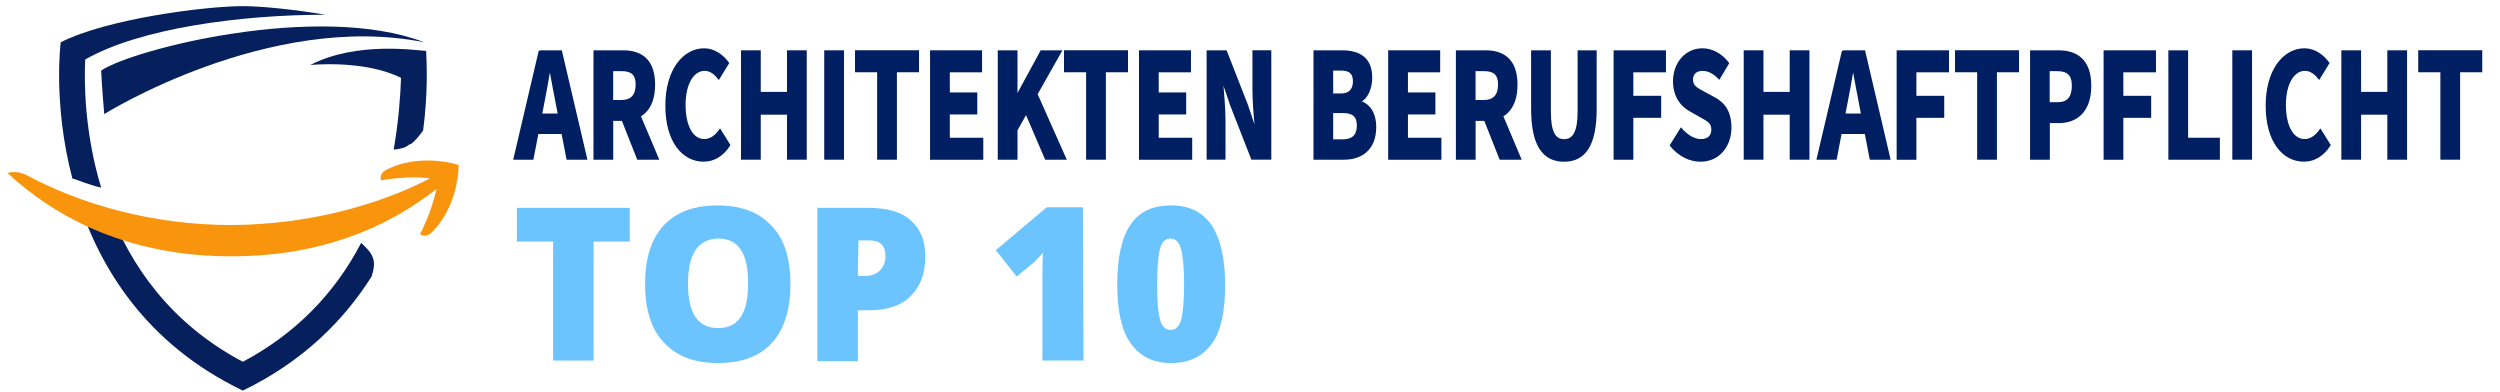 <?xml version="1.0" encoding="UTF-8"?>
<svg id="Ebene_1" xmlns="http://www.w3.org/2000/svg" version="1.1" viewBox="0 0 407.7 64">
  <!-- Generator: Adobe Illustrator 30.0.0, SVG Export Plug-In . SVG Version: 2.1.1 Build 123)  -->
  <defs>
    <style>
      .st0 {
        fill: none;
      }

      .st1 {
        fill: #06205e;
      }

      .st2 {
        fill: #001f62;
        stroke: #001f62;
        stroke-miterlimit: 10;
        stroke-width: .25px;
      }

      .st3 {
        fill: #6cc4ff;
      }

      .st4 {
        isolation: isolate;
      }

      .st5 {
        fill: #f9950c;
        fill-rule: evenodd;
      }

      .st6 {
        display: none;
      }
    </style>
  </defs>
  <rect class="st0" x="85.6" y="36.6" width="159.5" height="35.3"/>
  <g class="st4">
    <path class="st3" d="M96.8,58.8h-6.6v-19.4h-5.9v-5.5h18.4v5.5h-5.9v19.4Z"/>
    <path class="st3" d="M128.9,46.3c0,4.2-1,7.4-3,9.6s-4.9,3.3-8.8,3.3-6.7-1.1-8.8-3.3-3.1-5.4-3.1-9.6,1-7.3,3-9.5,5-3.3,8.8-3.3,6.8,1.1,8.8,3.3c2.1,2.1,3.1,5.3,3.1,9.5ZM112.2,46.3c0,4.8,1.6,7.2,4.9,7.2,1.7,0,2.9-.6,3.7-1.8.8-1.2,1.2-3,1.2-5.5s-.4-4.3-1.2-5.5c-.8-1.2-2-1.8-3.7-1.8-3.3.1-4.9,2.5-4.9,7.4Z"/>
    <path class="st3" d="M150.9,41.8c0,2.8-.8,4.9-2.4,6.5s-3.9,2.3-6.8,2.3h-1.8v8.3h-6.6v-25h8.4c3.1,0,5.4.7,6.9,2.1s2.3,3.2,2.3,5.8ZM139.9,45h1.2c1,0,1.8-.3,2.4-.9.6-.6.9-1.4.9-2.4,0-1.7-.9-2.5-2.7-2.5h-1.7l-.1,5.8h0Z"/>
    <path class="st3" d="M176.7,58.8h-6.7v-13.2c0-1.6,0-3.1.1-4.4-.4.5-.9,1-1.5,1.6l-2.8,2.3-3.4-4.3,8.3-7h5.9l.1,25h0Z"/>
    <path class="st3" d="M199.8,46.4c0,4.4-.7,7.7-2.2,9.7s-3.6,3.1-6.6,3.1-5.1-1.1-6.6-3.2-2.2-5.3-2.2-9.6.7-7.7,2.2-9.8c1.4-2.1,3.6-3.1,6.6-3.1s5.1,1.1,6.6,3.2c1.4,2.2,2.2,5.4,2.2,9.7ZM188.7,46.4c0,2.8.2,4.8.5,5.8.3,1.1.9,1.6,1.7,1.6s1.4-.5,1.7-1.6.5-3,.5-5.8-.2-4.7-.5-5.8-.9-1.7-1.7-1.7-1.4.5-1.7,1.6-.5,3-.5,5.9Z"/>
  </g>
  <g>
    <path class="st1" d="M64.2,24.4c.9-.1,1.8-.2,2.5-.8.1,0,.1-.1.2-.1h.1c.8-.6,1.4-1.4,2-2.2.8-6,.6-10.8.5-13-1.1,0-11.2-1.7-18.9,2.3,0,0,8.8-.9,14.8,2.1-.1,3-.4,7.1-1.2,11.7Z"/>
    <path class="st1" d="M59.5,40.2l-.6-.6c-4.3,8.3-10.8,14.9-19.3,19.4-11.9-6.3-18.3-15.8-21.8-24.9-.4-.1-.8-.3-1.2-.4-1.3-.4-2.6-.8-3.9-1.2,3.6,11.2,11.1,23.6,26.9,31.2,9.9-4.8,16.5-11.5,21-18.6.6-1.9.7-3.2-1.1-4.9Z"/>
    <path class="st1" d="M11.8,29.1c.7.2,1.4.5,2,.7.9.3,1.8.6,2.7.8-2.7-8.9-2.8-17.1-2.6-20.9,8.9-5.1,25.4-7.3,39.2-7.3-5.4-.9-10.6-1.4-13.5-1.4-6.2,0-22.3,2.1-29.7,5.9,0,0-1.3,10,1.9,22.2-.1-.1,0-.1,0,0Z"/>
    <path class="st1" d="M69.2,6.9C43.9,1.8,17,18.6,17,18.6c-.4-4.5-.5-7.1-.5-7.1,5.2-3.5,35.6-11.2,52.7-4.6Z"/>
  </g>
  <path class="st5" d="M37.7,41.8c14.5,0,25.4-4.6,33.5-11-.5,2.1-1.2,4.4-2.7,7.4.7.4,1.3.3,1.9-.3,2.6-2.5,4.3-6.7,4.4-11-4.1-1.2-8.6-.9-11.8.8-.8.4-1,1-.9,1.7,3.3-.5,5.8-.6,8-.3-8.5,4.4-19.8,7.5-32.3,7.6-13,0-24.6-3.4-33.4-8.1-.9-.5-2.1-.7-3.2-.4,8.2,7.6,20.1,13.6,36.5,13.6h0Z"/>
  <g class="st6">
    <path class="st2" d="M94.2,26.2l-1-4.4h-4.6l-1,4.4h-3.3l4.3-17.6h4.4l4.4,17.6h-3.2ZM92.5,18.8l-.9-4.1c-.1-.2-.2-.9-.4-1.9s-.3-1.7-.4-2c-.1.7-.2,1.4-.4,2.3-.2.8-.6,2.7-1.2,5.7h3.3Z"/>
    <path class="st2" d="M98.8,26.2V8.6h3.3v14.7h4.5v2.9s-7.8,0-7.8,0Z"/>
    <path class="st2" d="M113,26.2h-3.3v-14.7h-3.4v-2.9h10v2.9h-3.3v14.7Z"/>
    <path class="st2" d="M126,26.2h-7.9V8.6h7.9v2.8h-4.6v4.2h4.3v2.8h-4.3v4.9h4.6v2.9Z"/>
    <path class="st2" d="M131.6,19.3v6.8h-3.3V8.6h4.3c1.8,0,3.1.4,4,1.3.9.9,1.3,2.2,1.3,3.9,0,2.2-.7,3.8-2.2,4.6l3.4,7.7h-3.5l-2.8-6.8s-1.2,0-1.2,0ZM131.6,16.5h.8c.8,0,1.3-.2,1.7-.7.3-.4.5-1.1.5-2s-.2-1.5-.5-1.9c-.4-.4-.9-.6-1.7-.6h-.8v5.2Z"/>
    <path class="st2" d="M148.5,21.3c0,1.6-.4,2.9-1.2,3.8s-2,1.3-3.6,1.3c-1.5,0-2.8-.3-3.9-.9v-3.2c1.3.9,2.5,1.3,3.6,1.3.6,0,1.1-.2,1.4-.5.3-.3.5-.8.5-1.4s-.2-1.1-.6-1.6c-.4-.5-1-1-1.9-1.6-.8-.5-1.3-1-1.7-1.5s-.7-1-.9-1.6-.3-1.3-.3-2.1c0-1.5.4-2.7,1.3-3.6s2-1.3,3.4-1.3c1.3,0,2.6.4,3.9,1.1l-1.1,2.6c-.4-.2-.8-.4-1.2-.6-.4-.2-.9-.3-1.4-.3s-.9.2-1.2.5-.4.8-.4,1.4.2,1.1.5,1.5.9.9,1.8,1.5c1.1.8,1.9,1.6,2.4,2.4.3.9.6,1.8.6,2.8Z"/>
    <path class="st2" d="M158,8.6h3.3l-4.1,17.6h-4.2l-4.1-17.6h3.3l2.3,10.7c.2.9.4,2.2.6,3.9.2-1.4.4-2.8.6-3.9l2.3-10.7Z"/>
    <path class="st2" d="M174.3,17.4c0,2.9-.5,5.1-1.6,6.7-1.1,1.6-2.6,2.3-4.7,2.3s-3.6-.8-4.7-2.3-1.6-3.8-1.6-6.7.5-5.1,1.6-6.7c1.1-1.5,2.7-2.3,4.7-2.3s3.6.8,4.7,2.3,1.6,3.8,1.6,6.7ZM165,17.4c0,2,.3,3.5.8,4.6.5,1,1.2,1.6,2.2,1.6,2,0,3-2,3-6.2s-1-6.2-2.9-6.2c-1,0-1.7.5-2.2,1.6-.6,1-.9,2.5-.9,4.6Z"/>
    <path class="st2" d="M180,19.3v6.8h-3.3V8.6h4.3c1.8,0,3.1.4,4,1.3.9.9,1.3,2.2,1.3,3.9,0,2.2-.7,3.8-2.2,4.6l3.4,7.7h-3.5l-2.8-6.8s-1.2,0-1.2,0ZM180,16.5h.8c.8,0,1.3-.2,1.7-.7.3-.4.5-1.1.5-2s-.2-1.5-.5-1.9c-.4-.4-.9-.6-1.7-.6h-.8v5.2Z"/>
    <path class="st2" d="M196.8,21.3c0,1.6-.4,2.9-1.2,3.8s-2,1.3-3.6,1.3c-1.5,0-2.8-.3-3.9-.9v-3.2c1.3.9,2.5,1.3,3.6,1.3.6,0,1.1-.2,1.4-.5.3-.3.5-.8.5-1.4s-.2-1.1-.6-1.6c-.4-.5-1-1-1.9-1.6-.8-.5-1.3-1-1.7-1.5s-.7-1-.9-1.6-.3-1.3-.3-2.1c0-1.5.4-2.7,1.3-3.6s2-1.3,3.4-1.3c1.3,0,2.6.4,3.9,1.1l-1.1,2.6c-.4-.2-.8-.4-1.2-.6-.4-.2-.9-.3-1.4-.3s-.9.2-1.2.5-.4.8-.4,1.4.2,1.1.5,1.5.9.9,1.8,1.5c1.1.8,1.9,1.6,2.4,2.4.4.9.6,1.8.6,2.8Z"/>
    <path class="st2" d="M210.8,17.4c0,2.9-.5,5.1-1.6,6.7-1.1,1.6-2.6,2.3-4.7,2.3s-3.6-.8-4.7-2.3-1.6-3.8-1.6-6.7.5-5.1,1.6-6.7c1.1-1.5,2.7-2.3,4.7-2.3s3.6.8,4.7,2.3,1.6,3.8,1.6,6.7ZM201.6,17.4c0,2,.3,3.5.8,4.6.5,1,1.2,1.6,2.2,1.6,2,0,3-2,3-6.2s-1-6.2-2.9-6.2c-1,0-1.7.5-2.2,1.6-.7,1-.9,2.5-.9,4.6Z"/>
    <path class="st2" d="M216.5,19.3v6.8h-3.3V8.6h4.3c1.8,0,3.1.4,4,1.3.9.9,1.3,2.2,1.3,3.9,0,2.2-.7,3.8-2.2,4.6l3.4,7.7h-3.5l-2.8-6.8s-1.2,0-1.2,0ZM216.5,16.5h.8c.8,0,1.3-.2,1.7-.7.3-.4.5-1.1.5-2s-.2-1.5-.5-1.9c-.4-.4-.9-.6-1.7-.6h-.8v5.2Z"/>
    <path class="st2" d="M230.6,16.4h5.4v9c-1.5.6-3.1,1-4.9,1-2,0-3.6-.8-4.7-2.3-1.1-1.6-1.7-3.8-1.7-6.7s.6-5,1.9-6.6c1.3-1.6,3-2.4,5.3-2.4,1.4,0,2.7.4,4,1.1l-1,2.7c-1-.6-1.9-.9-2.8-.9-1.2,0-2.2.6-2.9,1.7-.7,1.1-1.1,2.6-1.1,4.5,0,2,.3,3.5.8,4.5s1.3,1.6,2.3,1.6c.5,0,1.1-.1,1.6-.2v-4h-2.2v-3h0Z"/>
    <path class="st2" d="M246.4,26.2h-7.9V8.6h7.9v2.8h-4.6v4.2h4.3v2.8h-4.3v4.9h4.6v2.9Z"/>
  </g>
  <g>
    <path class="st2" d="M87.97,8.33h3.55l4.12,17.59h-3.14l-1.72-8.91c-.36-1.76-.72-3.84-1.07-5.67h-.08c-.32,1.86-.67,3.92-1.03,5.67l-1.72,8.91h-3.03l4.12-17.59ZM86.57,18.64h6.32v3.09h-6.32v-3.09Z"/>
    <path class="st2" d="M96.91,8.33h4.73c2.78,0,5.07,1.3,5.07,5.48s-2.28,5.78-5.07,5.78h-1.76v6.33h-2.97V8.33ZM101.39,16.43c1.56,0,2.4-.9,2.4-2.63s-.84-2.32-2.4-2.32h-1.52v4.95h1.52ZM101.09,18.54l2.05-2.54,4.19,9.92h-3.32l-2.92-7.38Z"/>
    <path class="st2" d="M108.63,17.22c0-5.84,2.88-9.22,6.2-9.22,1.7,0,3.06,1.07,3.95,2.28l-1.56,2.55c-.66-.82-1.37-1.4-2.32-1.4-1.8,0-3.22,2.13-3.22,5.65s1.26,5.72,3.17,5.72c1.08,0,1.93-.71,2.57-1.64l1.56,2.5c-1.09,1.7-2.54,2.58-4.24,2.58-3.33,0-6.11-3.09-6.11-9.02Z"/>
    <path class="st2" d="M120.97,8.33h2.97v6.78h4.53v-6.78h2.97v17.59h-2.97v-7.34h-4.53v7.34h-2.97V8.33Z"/>
    <path class="st2" d="M134.54,8.33h2.97v17.59h-2.97V8.33Z"/>
    <path class="st2" d="M143.17,11.66h-3.61v-3.34h10.19v3.34h-3.61v14.26h-2.97v-14.26Z"/>
    <path class="st2" d="M151.8,8.33h8.23v3.34h-5.26v3.53h4.48v3.34h-4.48v4.05h5.46v3.34h-8.43V8.33Z"/>
    <path class="st2" d="M162.84,8.33h2.97v7.19h.07l3.91-7.19h3.26l-3.97,7.02,4.7,10.57h-3.25l-3.19-7.43-1.53,2.72v4.71h-2.97V8.33Z"/>
    <path class="st2" d="M177.25,11.66h-3.61v-3.34h10.19v3.34h-3.61v14.26h-2.97v-14.26Z"/>
    <path class="st2" d="M185.87,8.33h8.23v3.34h-5.26v3.53h4.48v3.34h-4.48v4.05h5.46v3.34h-8.43V8.33Z"/>
    <path class="st2" d="M196.91,8.33h3.04l3.42,8.75,1.3,3.86h.08c-.14-1.86-.38-4.33-.38-6.4v-6.22h2.83v17.59h-3.04l-3.43-8.77-1.3-3.84h-.08c.14,1.94.38,4.3.38,6.37v6.24h-2.83V8.33Z"/>
    <path class="st2" d="M214.33,8.33h4.49c2.72,0,4.84,1,4.84,4.36,0,1.58-.66,3.26-1.73,3.8v.11c1.34.47,2.38,1.79,2.38,4.14,0,3.58-2.26,5.18-5.11,5.18h-4.87V8.33ZM218.68,15.37c1.44,0,2.08-.82,2.08-2.1,0-1.36-.67-1.88-2.06-1.88h-1.41v3.98h1.39ZM218.95,22.85c1.62,0,2.45-.77,2.45-2.37s-.82-2.17-2.45-2.17h-1.66v4.54h1.66Z"/>
    <path class="st2" d="M226.51,8.33h8.23v3.34h-5.26v3.53h4.48v3.34h-4.48v4.05h5.46v3.34h-8.43V8.33Z"/>
    <path class="st2" d="M237.55,8.33h4.73c2.78,0,5.07,1.3,5.07,5.48s-2.28,5.78-5.07,5.78h-1.76v6.33h-2.97V8.33ZM242.03,16.43c1.56,0,2.4-.9,2.4-2.63s-.84-2.32-2.4-2.32h-1.52v4.95h1.52ZM241.73,18.54l2.05-2.54,4.19,9.92h-3.32l-2.92-7.38Z"/>
    <path class="st2" d="M249.82,17.77v-9.44h2.97v9.85c0,3.44.81,4.64,2.28,4.64s2.33-1.19,2.33-4.64v-9.85h2.86v9.44c0,5.91-1.79,8.48-5.19,8.48s-5.25-2.57-5.25-8.48Z"/>
    <path class="st2" d="M263.28,8.33h8.28v3.34h-5.32v4.08h4.54v3.34h-4.54v6.84h-2.97V8.33Z"/>
    <path class="st2" d="M272.44,23.7l1.7-2.73c.93,1.09,2.14,1.84,3.22,1.84,1.24,0,1.85-.65,1.85-1.7,0-1.11-.75-1.46-1.89-2.1l-1.71-.97c-1.36-.74-2.65-2.24-2.65-4.8,0-2.92,1.94-5.24,4.68-5.24,1.51,0,3.09.8,4.22,2.31l-1.5,2.51c-.87-.89-1.69-1.38-2.72-1.38s-1.67.57-1.67,1.58c0,1.08.86,1.47,2,2.08l1.67.91c1.6.87,2.6,2.3,2.6,4.79,0,2.92-1.82,5.45-4.95,5.45-1.71,0-3.52-.87-4.86-2.54Z"/>
    <path class="st2" d="M284.49,8.33h2.97v6.78h4.53v-6.78h2.97v17.59h-2.97v-7.34h-4.53v7.34h-2.97V8.33Z"/>
    <path class="st2" d="M300.5,8.33h3.55l4.12,17.59h-3.14l-1.72-8.91c-.36-1.76-.71-3.84-1.07-5.67h-.08c-.32,1.86-.67,3.92-1.03,5.67l-1.72,8.91h-3.03l4.12-17.59ZM299.1,18.64h6.32v3.09h-6.32v-3.09Z"/>
    <path class="st2" d="M309.44,8.33h8.28v3.34h-5.32v4.08h4.54v3.34h-4.54v6.84h-2.97V8.33Z"/>
    <path class="st2" d="M322.56,11.66h-3.61v-3.34h10.19v3.34h-3.61v14.26h-2.97v-14.26Z"/>
    <path class="st2" d="M331.19,8.33h4.51c2.89,0,5.22,1.38,5.22,5.66s-2.36,5.96-5.14,5.96h-1.62v5.97h-2.97V8.33ZM335.6,16.79c1.63,0,2.4-.97,2.4-2.81s-.88-2.5-2.49-2.5h-1.37v5.31h1.45Z"/>
    <path class="st2" d="M343.19,8.33h8.28v3.34h-5.32v4.08h4.54v3.34h-4.54v6.84h-2.97V8.33Z"/>
    <path class="st2" d="M353.74,8.33h2.97v14.26h5.18v3.34h-8.15V8.33Z"/>
    <path class="st2" d="M364.17,8.33h2.97v17.59h-2.97V8.33Z"/>
    <path class="st2" d="M369.61,17.22c0-5.84,2.88-9.22,6.2-9.22,1.7,0,3.06,1.07,3.95,2.28l-1.56,2.55c-.66-.82-1.37-1.4-2.32-1.4-1.8,0-3.22,2.13-3.22,5.65s1.26,5.72,3.17,5.72c1.08,0,1.93-.71,2.57-1.64l1.56,2.5c-1.09,1.7-2.54,2.58-4.24,2.58-3.33,0-6.11-3.09-6.11-9.02Z"/>
    <path class="st2" d="M381.95,8.33h2.97v6.78h4.53v-6.78h2.97v17.59h-2.97v-7.34h-4.53v7.34h-2.97V8.33Z"/>
    <path class="st2" d="M398.1,11.66h-3.61v-3.34h10.19v3.34h-3.61v14.26h-2.97v-14.26Z"/>
  </g>
</svg>